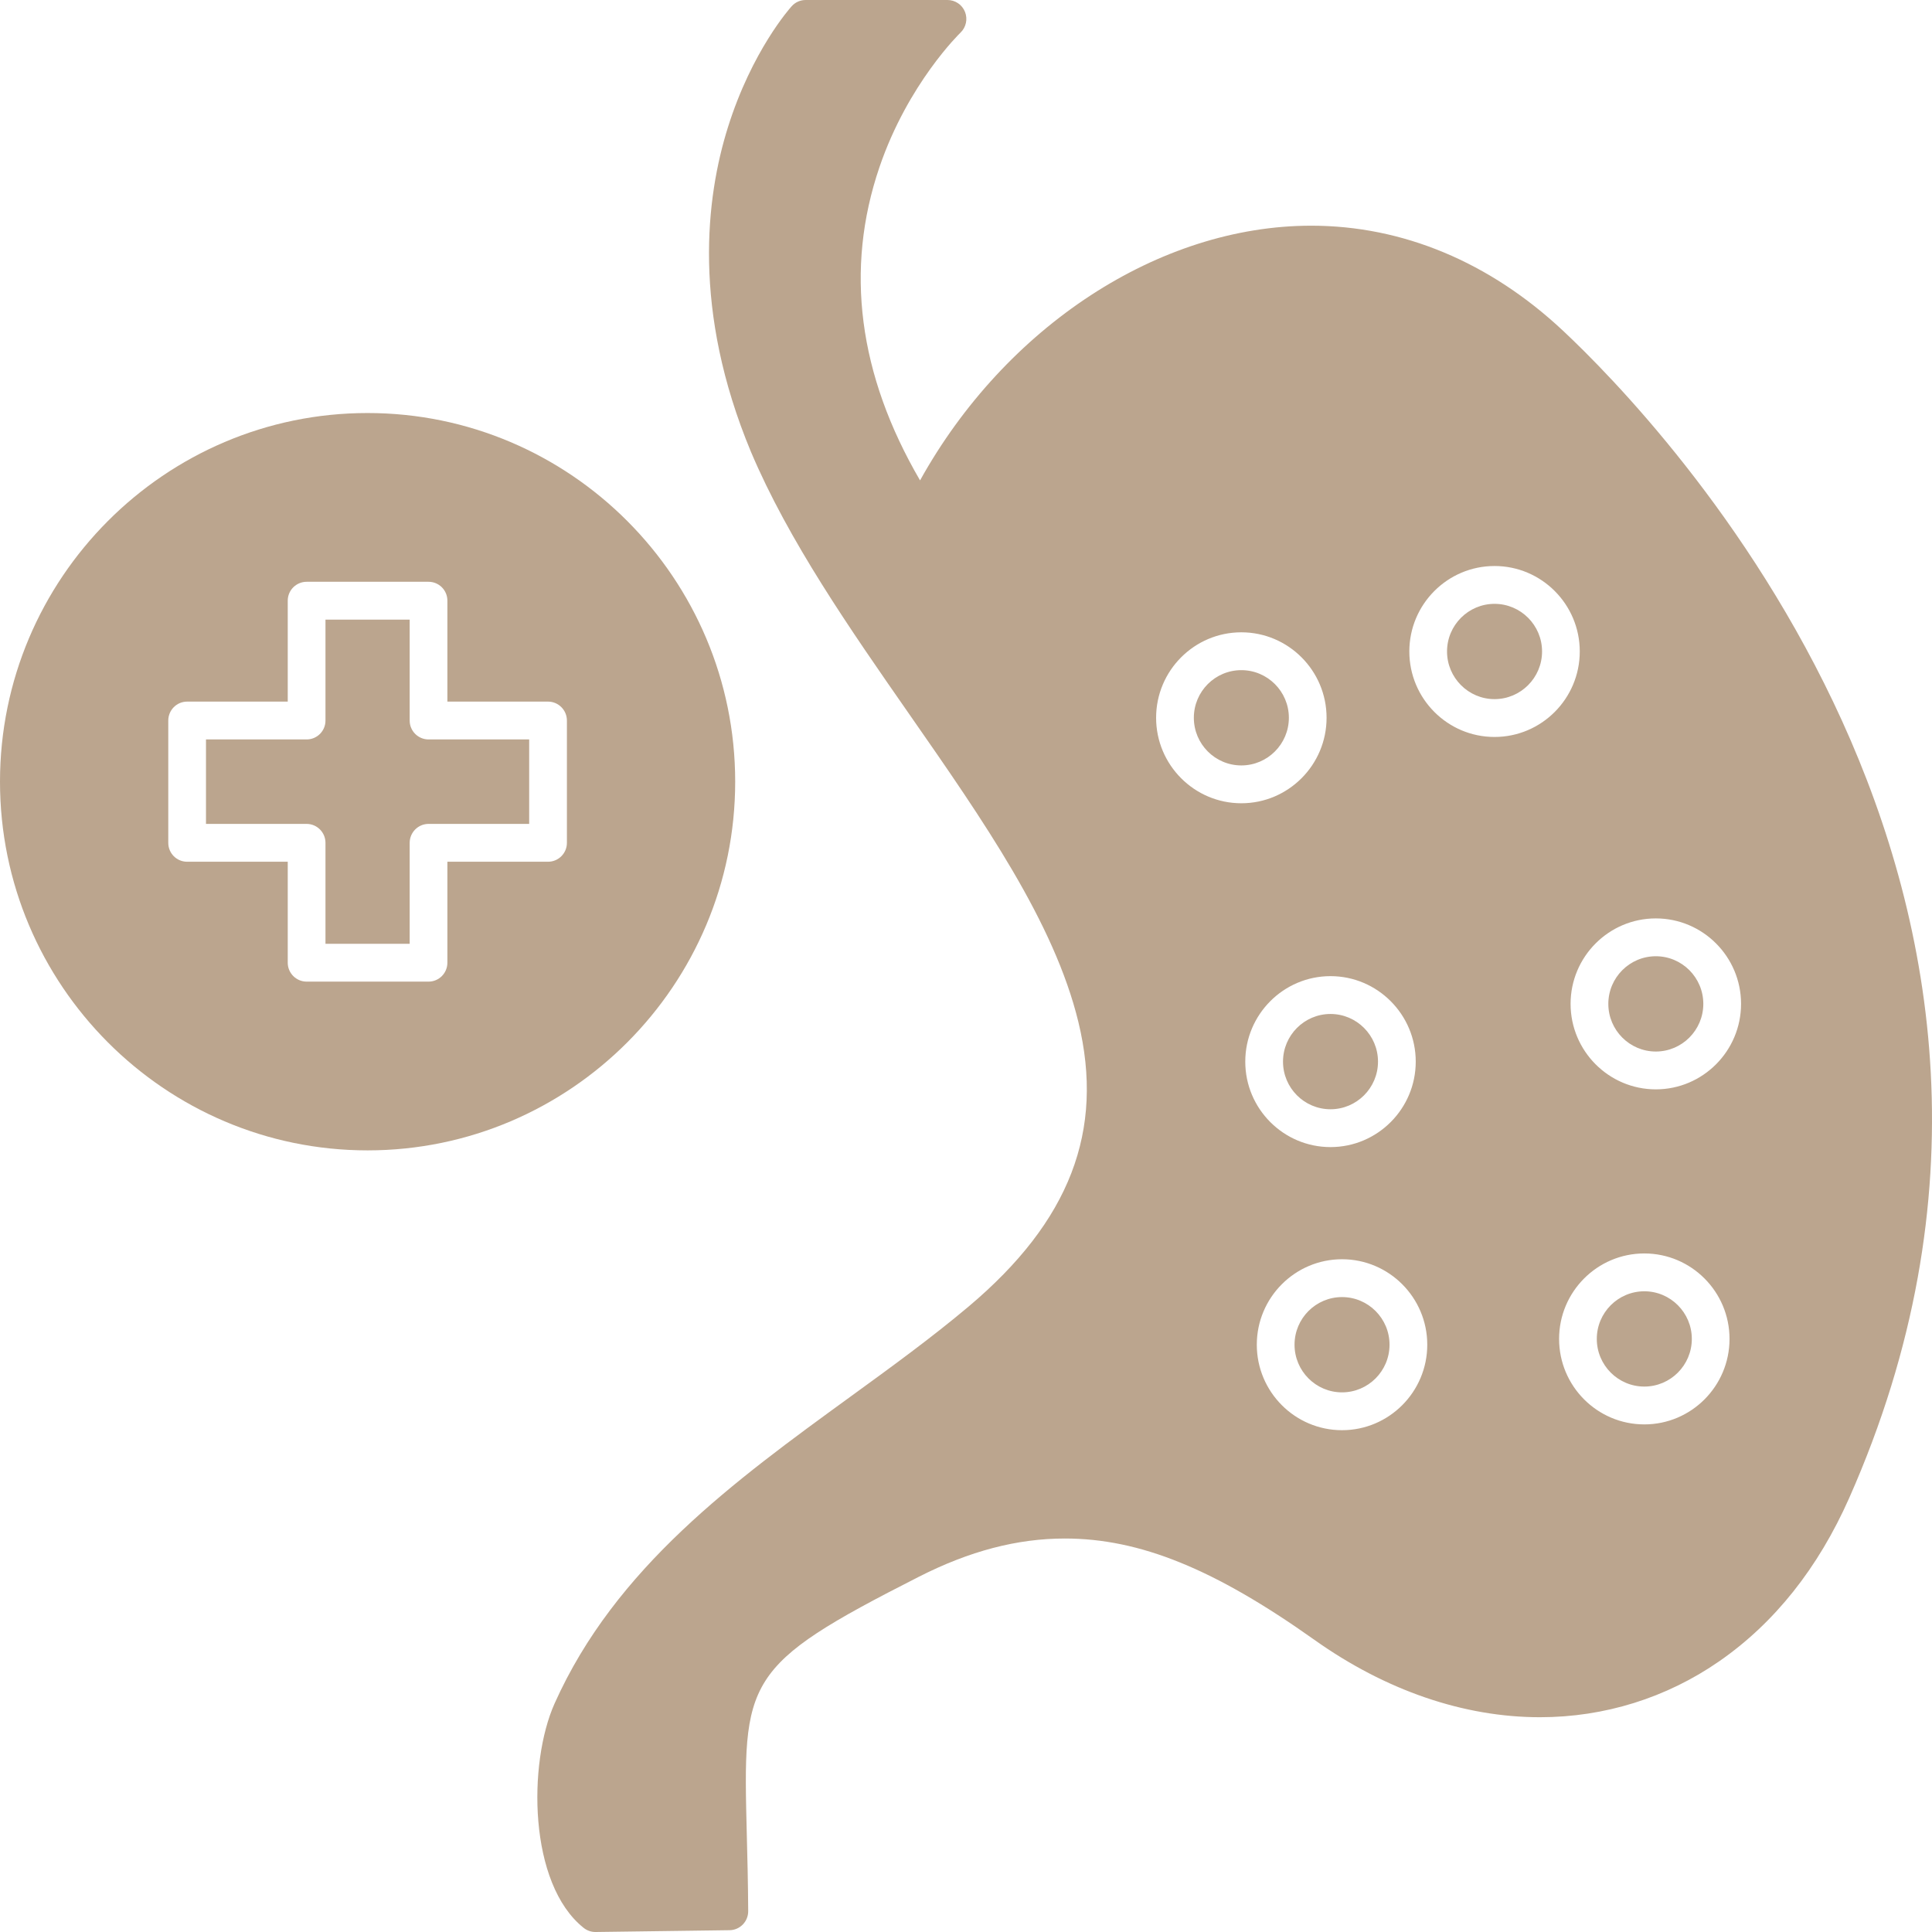 <svg xmlns="http://www.w3.org/2000/svg" width="60" height="60" viewBox="0 0 60 60" fill="none"><path fill-rule="evenodd" clip-rule="evenodd" d="M18.491 60C18.358 60 18.23 59.955 18.126 59.872C16.408 58.503 16.394 54.76 17.222 52.906C19.113 48.68 22.816 45.989 26.396 43.386C27.703 42.437 28.936 41.539 30.082 40.575C33.226 37.926 34.308 35.119 33.49 31.739C32.74 28.647 30.551 25.501 28.233 22.172C26.393 19.529 24.49 16.795 23.319 14.026C21.493 9.642 21.923 6.13 22.606 3.954C23.351 1.577 24.536 0.248 24.587 0.193C24.697 0.069 24.855 0 25.02 0H29.425C29.666 0 29.881 0.147 29.969 0.369C30.058 0.594 30.002 0.848 29.829 1.014C29.813 1.029 28.197 2.595 27.313 5.189C26.232 8.361 26.656 11.631 28.573 14.919C31.222 10.149 35.991 7.009 40.722 7.009C43.56 7.009 46.263 8.137 48.541 10.271C51.484 13.03 65.746 27.744 57.428 46.523C56.464 48.698 55.107 50.404 53.393 51.592C51.753 52.729 49.828 53.33 47.826 53.33C45.458 53.33 43.036 52.5 40.822 50.928C37.714 48.721 35.396 47.78 33.069 47.78C31.591 47.78 30.109 48.168 28.538 48.967C23.061 51.751 23.071 52.146 23.193 56.99C23.211 57.682 23.231 58.466 23.236 59.352C23.238 59.675 22.98 59.939 22.659 59.944L18.499 60C18.497 60 18.493 60 18.491 60ZM41.32 35.624C39.86 35.624 38.673 34.434 38.673 32.97C38.673 31.507 39.86 30.315 41.32 30.315C42.779 30.315 43.967 31.507 43.967 32.97C43.967 34.434 42.779 35.624 41.32 35.624ZM41.32 31.49C40.506 31.49 39.845 32.154 39.845 32.97C39.845 33.786 40.506 34.449 41.32 34.449C42.133 34.449 42.795 33.786 42.795 32.97C42.795 32.154 42.133 31.49 41.32 31.49ZM41.678 44.416C40.218 44.416 39.031 43.225 39.031 41.761C39.031 40.297 40.218 39.107 41.678 39.107C43.138 39.107 44.325 40.297 44.325 41.761C44.325 43.225 43.138 44.416 41.678 44.416ZM41.678 40.282C40.864 40.282 40.203 40.945 40.203 41.761C40.203 42.577 40.864 43.241 41.678 43.241C42.492 43.241 43.153 42.577 43.153 41.761C43.153 40.945 42.492 40.282 41.678 40.282ZM51.066 44.236C49.605 44.236 48.419 43.046 48.419 41.581C48.419 40.118 49.605 38.927 51.066 38.927C52.526 38.927 53.712 40.118 53.712 41.581C53.712 43.046 52.526 44.236 51.066 44.236ZM51.066 40.102C50.252 40.102 49.59 40.765 49.59 41.581C49.59 42.398 50.252 43.061 51.066 43.061C51.879 43.061 52.541 42.398 52.541 41.581C52.541 40.765 51.879 40.102 51.066 40.102ZM51.423 33.831C49.964 33.831 48.776 32.639 48.776 31.176C48.776 29.712 49.964 28.522 51.423 28.522C52.883 28.522 54.07 29.712 54.07 31.176C54.07 32.639 52.883 33.831 51.423 33.831ZM51.423 29.697C50.611 29.697 49.948 30.36 49.948 31.176C49.948 31.991 50.609 32.656 51.423 32.656C52.237 32.656 52.898 31.991 52.898 31.176C52.898 30.36 52.237 29.697 51.423 29.697ZM46.414 22.887C44.954 22.887 43.768 21.696 43.768 20.232C43.768 18.768 44.954 17.578 46.414 17.578C47.874 17.578 49.061 18.768 49.061 20.232C49.061 21.696 47.874 22.887 46.414 22.887ZM46.414 18.753C45.601 18.753 44.939 19.416 44.939 20.232C44.939 21.047 45.601 21.712 46.414 21.712C47.227 21.712 47.89 21.048 47.89 20.232C47.89 19.416 47.228 18.753 46.414 18.753ZM38.551 24.946C37.091 24.946 35.904 23.755 35.904 22.291C35.904 20.827 37.091 19.637 38.551 19.637C40.01 19.637 41.198 20.827 41.198 22.291C41.198 23.755 40.01 24.946 38.551 24.946ZM38.551 20.812C37.737 20.812 37.076 21.475 37.076 22.291C37.076 23.107 37.737 23.771 38.551 23.771C39.364 23.771 40.027 23.107 40.027 22.291C40.027 21.475 39.364 20.812 38.551 20.812Z" fill="#BBA58E"></path><path fill-rule="evenodd" clip-rule="evenodd" d="M11.415 35.726C5.121 35.726 0 30.589 0 24.276C0 17.963 5.121 12.827 11.415 12.827C17.71 12.827 22.832 17.963 22.832 24.276C22.832 30.589 17.71 35.726 11.415 35.726ZM13.309 30.485H9.523C9.199 30.485 8.936 30.221 8.936 29.897V26.762H5.811C5.487 26.762 5.226 26.5 5.226 26.175V22.378C5.226 22.053 5.487 21.789 5.811 21.789H8.936V18.655C8.936 18.33 9.199 18.068 9.523 18.068H13.309C13.633 18.068 13.894 18.33 13.894 18.655V21.789H17.02C17.343 21.789 17.606 22.053 17.606 22.378V26.175C17.606 26.5 17.343 26.762 17.02 26.762H13.894V29.897C13.894 30.221 13.633 30.485 13.309 30.485ZM10.108 29.31H12.723V26.175C12.723 25.851 12.986 25.587 13.309 25.587H16.434V22.964H13.309C12.986 22.964 12.723 22.702 12.723 22.378V19.243H10.108V22.378C10.108 22.702 9.846 22.964 9.523 22.964H6.397V25.587H9.523C9.846 25.587 10.108 25.851 10.108 26.175V29.31Z" fill="#BBA58E"></path></svg>